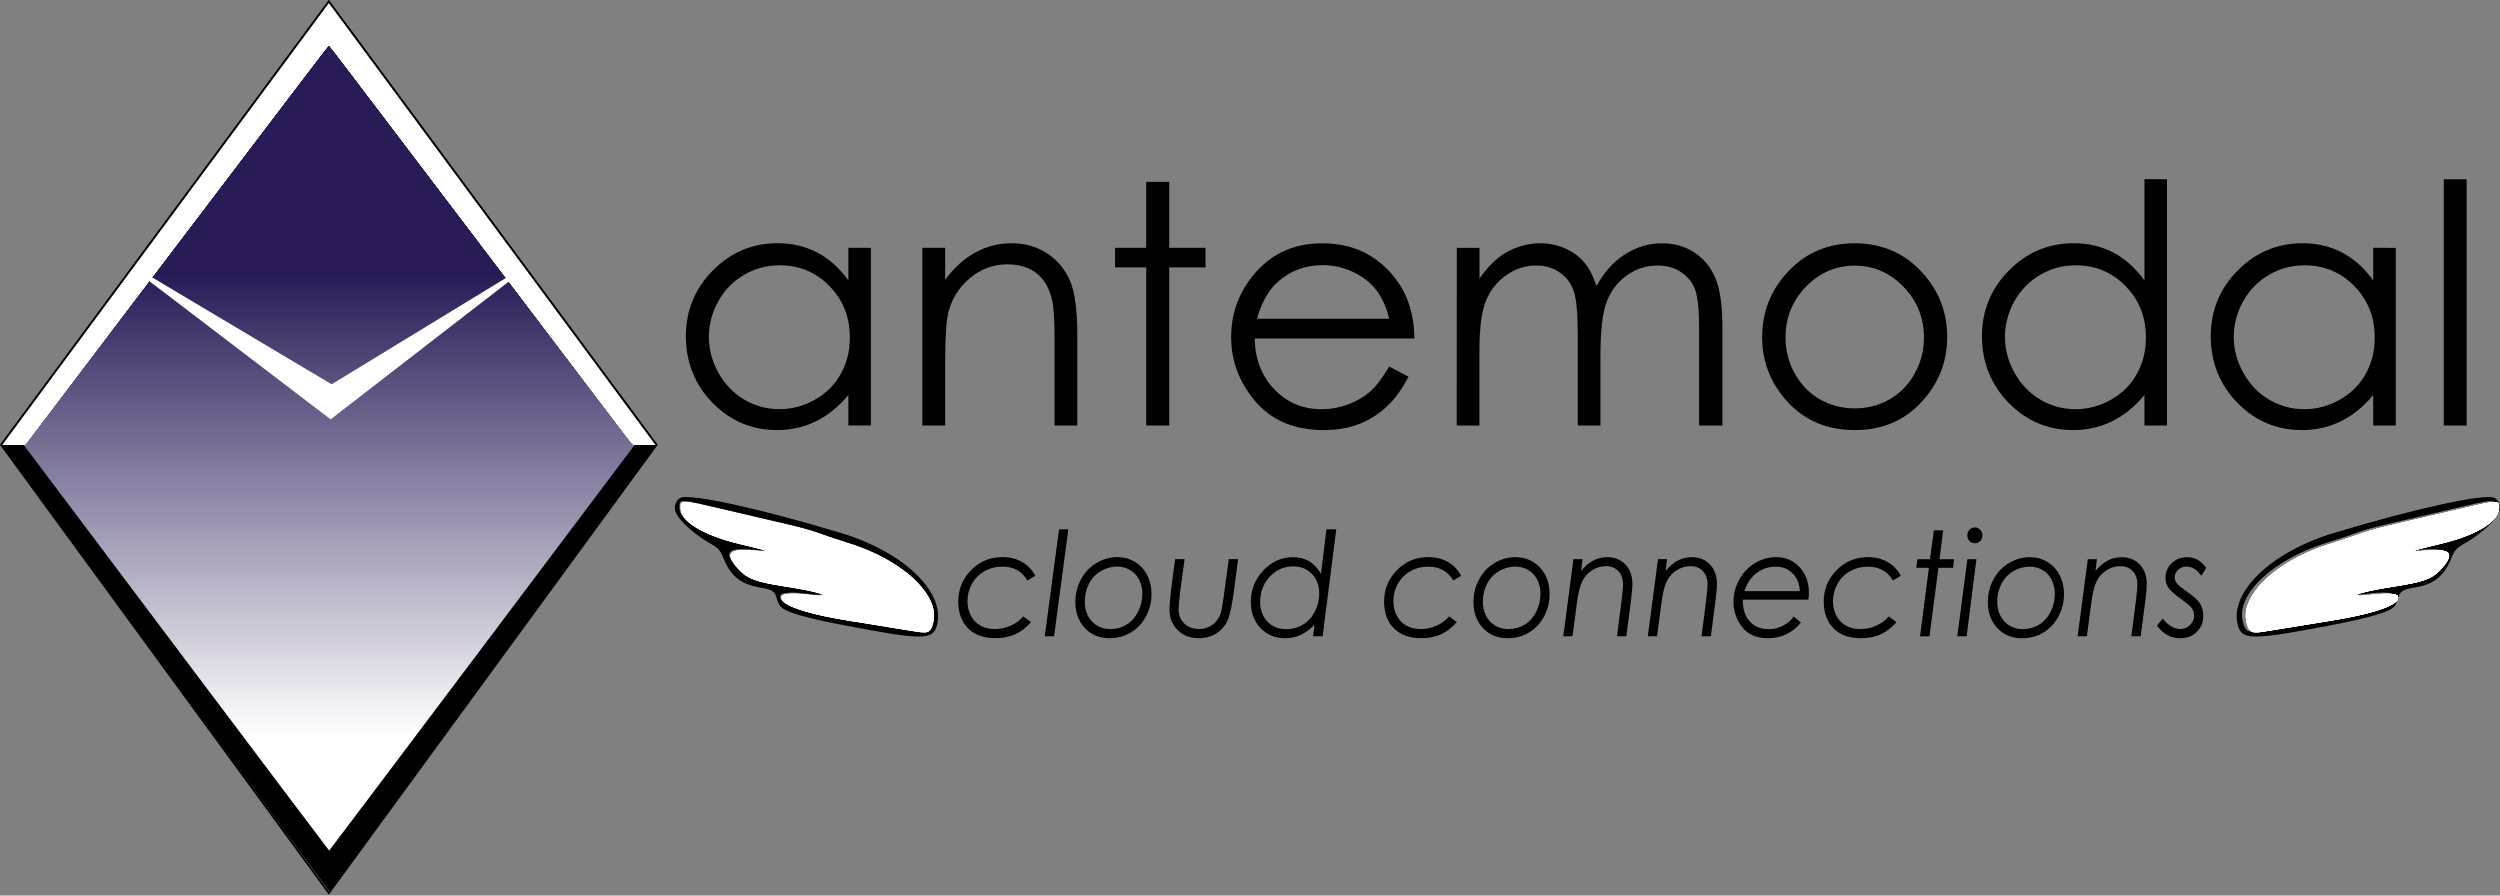 <?xml version="1.0" encoding="UTF-8" standalone="no"?>
<!-- Created with Inkscape (http://www.inkscape.org/) -->

<svg
   width="94.936mm"
   height="34.008mm"
   viewBox="0 0 94.936 34.008"
   version="1.1"
   id="svg2643"
   inkscape:version="1.3 (0e150ed6c4, 2023-07-21)"
   sodipodi:docname="brand-r1.2.1-black.svg"
   inkscape:export-filename="brand-r1.2.png"
   inkscape:export-xdpi="96"
   inkscape:export-ydpi="96"
   xmlns:inkscape="http://www.inkscape.org/namespaces/inkscape"
   xmlns:sodipodi="http://sodipodi.sourceforge.net/DTD/sodipodi-0.dtd"
   xmlns:xlink="http://www.w3.org/1999/xlink"
   xmlns="http://www.w3.org/2000/svg"
   xmlns:svg="http://www.w3.org/2000/svg">
  <rect x="0" y="0" width="94.936" height="34.008" fill="#808080" stroke="none"/>
  <sodipodi:namedview
     id="namedview2645"
     pagecolor="#ffffff"
     bordercolor="#999999"
     borderopacity="1"
     inkscape:pageshadow="0"
     inkscape:pageopacity="0"
     inkscape:pagecheckerboard="0"
     inkscape:document-units="mm"
     showgrid="true"
     fit-margin-top="0"
     fit-margin-left="0"
     fit-margin-right="0"
     fit-margin-bottom="0"
     inkscape:zoom="2.0208096"
     inkscape:cx="153.40386"
     inkscape:cy="71.258569"
     inkscape:window-width="1440"
     inkscape:window-height="830"
     inkscape:window-x="-6"
     inkscape:window-y="-6"
     inkscape:window-maximized="1"
     inkscape:current-layer="layer1"
     inkscape:showpageshadow="2"
     inkscape:deskcolor="#d1d1d1">
    <inkscape:grid
       id="grid2"
       units="mm"
       originx="0"
       originy="0"
       spacingx="1"
       spacingy="1"
       empcolor="#0099e5"
       empopacity="0.302"
       color="#0099e5"
       opacity="0.149"
       empspacing="5"
       dotted="false"
       gridanglex="30"
       gridanglez="30"
       visible="true" />
  </sodipodi:namedview>
  <defs
     id="defs2640">
    <linearGradient
       inkscape:collect="always"
       id="linearGradient11124">
      <stop
         style="stop-color:#2a1b57;stop-opacity:1"
         offset="0"
         id="stop14105" />
      <stop
         style="stop-color:#ffffff;stop-opacity:1"
         offset="1"
         id="stop14107" />
    </linearGradient>
    <linearGradient
       inkscape:collect="always"
       id="linearGradient11124-4">
      <stop
         style="stop-color:#2a1b57;stop-opacity:1"
         offset="0"
         id="stop11120" />
      <stop
         style="stop-color:#0000ff;stop-opacity:0;"
         offset="1"
         id="stop11122" />
    </linearGradient>
    <linearGradient
       inkscape:collect="always"
       xlink:href="#linearGradient11124"
       id="linearGradient11126"
       x1="44.979"
       y1="190.5"
       x2="44.979"
       y2="215.635"
       gradientUnits="userSpaceOnUse"
       gradientTransform="matrix(6.528,0,0,6.528,-173.22,-1138.586)" />
    <linearGradient
       inkscape:collect="always"
       xlink:href="#linearGradient11124-4"
       id="linearGradient13761"
       x1="28.046"
       y1="199.893"
       x2="61.383"
       y2="199.893"
       gradientUnits="userSpaceOnUse"
       gradientTransform="matrix(6.528,0,0,6.528,-173.22,-1138.586)" />
  </defs>
  <g
     inkscape:label="Layer 1"
     inkscape:groupmode="layer"
     id="layer1"
     transform="translate(-84.074,-69.732)">
    <g
       id="g2796"
       transform="matrix(0.107,0,0,0.107,84.074,69.732)">
      <path
         style="display:inline;fill:none;stroke:#000000;stroke-width:0.646;stroke-linecap:butt;stroke-linejoin:miter;stroke-miterlimit:4;stroke-dasharray:none;stroke-opacity:1"
         d="M 118.662,324.5 234.963,165.44 118.662,8.091 2.36,165.44 Z"
         id="path5244"
         inkscape:export-filename="Y:\Marketing\Logo\Paths\path5244.png"
         inkscape:export-xdpi="96"
         inkscape:export-ydpi="96"
         transform="translate(-1.959,-7.547)" />
      <path
         style="display:inline;vector-effect:non-scaling-stroke;fill:url(#linearGradient11126);fill-opacity:1;stroke:url(#linearGradient13761);stroke-width:0.005;stroke-linecap:butt;stroke-linejoin:miter;stroke-miterlimit:4;stroke-dasharray:none;stroke-opacity:1;-inkscape-stroke:hairline"
         d="M 9.862,165.44 118.674,22.084 227.487,165.44 118.674,310.525 Z"
         id="path5246"
         inkscape:export-filename="Y:\Marketing\Logo\Paths\path5244.png"
         inkscape:export-xdpi="96"
         inkscape:export-ydpi="96"
         transform="translate(-1.959,-7.547)" />
      <path
         style="display:inline;fill:#ffffff;stroke:#000000;stroke-width:0;stroke-linecap:butt;stroke-linejoin:miter;stroke-miterlimit:4;stroke-dasharray:none;stroke-opacity:1"
         d="m 54.342,105.044 -0.907,1.133 65.868,50.191 64.416,-49.812 -1.097,-1.031 -62.969,38.409 z"
         id="path2039"
         sodipodi:nodetypes="ccccccc"
         transform="translate(-1.959,-7.547)" />
      <path
         style="display:inline;vector-effect:non-scaling-stroke;fill:#000000;stroke-width:0.001;stroke-miterlimit:4;stroke-dasharray:none;-inkscape-stroke:hairline"
         d="M 60.843,245.122 C 29.034,201.761 2.875,166.095 2.712,165.86 2.413,165.466 2.45,165.462 6.399,165.462 h 3.983 l 54.147,71.979 c 29.781,39.589 54.195,71.98 54.254,71.98 0.032,0 24.473,-32.39 54.254,-71.98 l 54.147,-71.979 h 3.989 3.989 l -0.741,0.987 c -16.614,22.73 -115.501,157.417 -115.601,157.452 -0.055,0.016 -26.168,-35.425 -57.977,-78.786 z"
         id="path5588"
         inkscape:export-filename="Y:\Marketing\Logo\Paths\path5244.png"
         inkscape:export-xdpi="96"
         inkscape:export-ydpi="96"
         transform="translate(-1.959,-7.547)" />
      <path
         style="display:inline;vector-effect:non-scaling-stroke;fill:#ffffff;stroke-width:0.001;stroke-miterlimit:4;stroke-dasharray:none;-inkscape-stroke:hairline"
         d="M 3.414,164.429 C 3.772,163.901 28.252,130.805 57.803,90.828 L 111.532,18.142 h 7.13 7.129 l 54.358,73.542 54.358,73.541 -3.774,0.042 c -2.073,0.016 -3.876,0.016 -4,-0.018 -0.108,-0.014 -24.467,-32.034 -54.096,-71.077 -29.628,-39.047 -53.918,-70.993 -53.976,-70.993 -0.032,0 -14.634,19.15 -32.389,42.554 -17.755,23.404 -32.407,42.713 -32.559,42.907 -0.119,0.106 -9.876,13.006 -21.607,28.468 l -21.33,28.112 -4.011,0.042 -4.011,0.042 z"
         id="path5775"
         inkscape:export-filename="Y:\Marketing\Logo\Paths\path5244.png"
         inkscape:export-xdpi="96"
         inkscape:export-ydpi="96"
         transform="translate(-1.959,-7.547)" />
      <path
         style="display:inline;vector-effect:non-scaling-stroke;fill:#ffffff;stroke-width:0.001;stroke-miterlimit:4;stroke-dasharray:none;-inkscape-stroke:hairline"
         d="M 3.414,164.429 C 3.772,163.901 28.252,130.805 57.803,90.828 L 111.532,18.142 h 7.134 7.134 l 54.358,73.542 54.358,73.541 -3.881,0.042 c -3.485,0.042 -3.919,0.016 -4.242,-0.169 -0.306,-0.169 -79.872,-105.117 -100.796,-132.757 -3.756,-4.961 -6.877,-9.021 -6.936,-9.021 -0.032,-4.19e-4 -14.62,19.132 -32.358,42.516 -17.738,23.386 -32.389,42.694 -32.557,42.908 -0.203,0.106 -9.903,13.04 -21.635,28.502 l -21.329,28.115 -4.014,0.042 -4.015,0.042 z"
         id="path5814"
         inkscape:export-filename="Y:\Marketing\Logo\Paths\path5244.png"
         inkscape:export-xdpi="96"
         inkscape:export-ydpi="96"
         transform="translate(-1.959,-7.547)" />
      <path
         style="display:inline;vector-effect:non-scaling-stroke;fill:#ffffff;stroke-width:0.001;stroke-miterlimit:4;stroke-dasharray:none;-inkscape-stroke:hairline"
         d="m 2.938,165.07 c 0.104,-0.085 7.28,-9.844 15.921,-21.541 C 32.883,124.541 105.049,26.893 114.688,13.865 c 2.09,-2.829 3.876,-5.133 3.974,-5.133 0.08,0 1.884,2.275 3.975,5.133 11.79,15.932 110.594,149.606 111.21,150.461 l 0.733,0.989 -4.015,-0.042 -4.015,-0.042 -10.069,-13.255 C 210.942,144.683 199.62,129.772 191.321,118.836 183.021,107.902 169.914,90.634 162.194,80.461 134.943,44.557 131.106,39.502 125.05,31.534 c -3.364,-4.427 -6.24,-8.048 -6.391,-8.048 -0.268,0 -8.791,11.2 -52.797,69.182 -6.639,8.749 -12.151,16.002 -12.248,16.119 -0.081,0.064 -9.773,12.866 -21.501,28.328 l -21.324,28.114 -4.031,0.042 c -3.238,0.018 -3.991,0.008 -3.822,-0.106 z"
         id="path5853"
         inkscape:export-filename="Y:\Marketing\Logo\Paths\path5244.png"
         inkscape:export-xdpi="96"
         inkscape:export-ydpi="96"
         transform="translate(-1.959,-7.547)" />
      <path
         style="display:inline;vector-effect:non-scaling-stroke;fill:#ffffff;stroke-width:0.001;stroke-miterlimit:4;stroke-dasharray:none;-inkscape-stroke:hairline"
         d="m 2.937,165.07 c 0.104,-0.085 4.007,-5.416 8.649,-11.708 9.645,-13.069 96.542,-130.644 102.782,-139.071 2.262,-3.082 4.201,-5.559 4.302,-5.559 0.083,0 26.211,35.211 58.021,78.251 l 57.836,78.242 -3.887,0.042 c -3.489,0.042 -3.924,0.016 -4.249,-0.169 -0.221,-0.106 -8.902,-11.637 -19.34,-25.392 -10.437,-13.757 -20.037,-26.41 -21.333,-28.115 -1.298,-1.686 -8.818,-11.612 -16.715,-22.019 -50.201,-66.144 -50.137,-66.061 -50.313,-66.061 -0.205,0 -0.271,0.064 -6.365,8.124 -5.245,6.882 -9.503,12.488 -29.15,38.376 -16.649,21.936 -29.356,38.668 -29.55,38.908 -0.078,0.064 -2.795,3.682 -6,7.91 -5.363,7.083 -13.028,17.185 -25.711,33.887 -2.725,3.577 -6.339,8.348 -8.034,10.582 l -3.082,4.062 -4.035,0.042 c -3.239,0.016 -3.994,0.004 -3.826,-0.106 z"
         id="path5892"
         inkscape:export-filename="Y:\Marketing\Logo\Paths\path5244.png"
         inkscape:export-xdpi="96"
         inkscape:export-ydpi="96"
         transform="translate(-1.959,-7.547)" />
      <path
         style="display:inline;vector-effect:non-scaling-stroke;fill:#ffffff;stroke-width:0.001;stroke-miterlimit:4;stroke-dasharray:none;-inkscape-stroke:hairline"
         d="M 3.48,164.319 C 4.25,163.266 107.299,23.828 114.366,14.291 c 2.264,-3.082 4.202,-5.559 4.302,-5.559 0.083,0 1.998,2.484 4.214,5.452 10.187,13.775 48.793,65.988 51.686,69.911 1.779,2.437 15.936,21.562 31.46,42.564 15.524,21 28.294,38.292 28.378,38.429 0.101,0.106 -0.86,0.127 -3.797,0.127 h -3.95 l -1.368,-1.79 c -0.755,-0.962 -4.579,-5.997 -8.501,-11.17 -3.922,-5.174 -7.72,-10.177 -8.44,-11.117 -1.165,-1.538 -18.271,-24.059 -24.695,-32.536 -1.355,-1.805 -5.004,-6.595 -8.114,-10.689 C 172.433,93.82 164.887,83.879 158.773,75.826 117.188,21.037 118.948,23.341 118.666,23.341 c -0.268,0 -3.538,4.301 -34.1,44.574 -5.042,6.645 -10.191,13.426 -11.444,15.072 -1.25,1.62 -6.102,8.034 -10.777,14.195 -4.675,6.16 -8.589,11.308 -8.697,11.438 -0.1,0.064 -9.681,12.743 -21.271,28.028 -11.59,15.286 -21.224,27.962 -21.408,28.167 -0.3,0.191 -0.793,0.375 -4.277,0.375 H 2.751 Z"
         id="path5931"
         inkscape:export-filename="Y:\Marketing\Logo\Paths\path5244.png"
         inkscape:export-xdpi="96"
         inkscape:export-ydpi="96"
         transform="translate(-1.959,-7.547)" />
      <path
         style="display:inline;vector-effect:non-scaling-stroke;fill:#ffffff;stroke-width:0.001;stroke-miterlimit:4;stroke-dasharray:none;-inkscape-stroke:hairline"
         d="m 2.925,165.07 c 0.078,-0.085 2.48,-3.41 5.312,-7.219 C 11.065,154.032 35.674,120.741 62.921,83.879 123.462,1.972 118.447,8.732 118.665,8.732 c 0.121,0 8.217,10.804 21.542,28.861 1.906,2.572 23.918,32.366 48.909,66.167 l 45.439,61.464 -3.9,0.042 c -3.502,0.042 -3.938,0.016 -4.262,-0.169 -0.358,-0.379 -4.675,-6.046 -26.17,-34.373 -6.335,-8.349 -12.722,-16.766 -14.195,-18.706 -1.47,-1.927 -6.474,-8.531 -11.114,-14.644 -4.64,-6.115 -9.462,-12.464 -10.715,-14.111 -1.253,-1.62 -7.316,-9.63 -13.472,-17.745 -21.038,-27.723 -30.22,-39.796 -31.68,-41.654 -0.332,-0.411 -0.383,-0.415 -0.639,-0.064 -2.411,3.092 -17.898,23.414 -36.999,48.601 -9.736,12.839 -27.556,36.293 -27.756,36.532 -0.1,0.064 -5.813,7.648 -12.672,16.701 -6.86,9.053 -16.455,21.707 -21.323,28.114 l -8.85,11.652 -4.023,0.042 c -3.212,0.016 -3.99,0.004 -3.856,-0.106 z"
         id="path5970"
         inkscape:export-filename="Y:\Marketing\Logo\Paths\path5244.png"
         inkscape:export-xdpi="96"
         inkscape:export-ydpi="96"
         transform="translate(-1.959,-7.547)" />
      <path
         style="display:inline;vector-effect:non-scaling-stroke;fill:#ffffff;stroke-width:0.001;stroke-miterlimit:4;stroke-dasharray:none;-inkscape-stroke:hairline"
         d="M 2.928,165.064 C 3.034,164.958 88.006,49.894 108.489,22.208 c 7.295,-9.865 10.024,-13.476 10.183,-13.476 0.08,0 1.678,1.995 3.505,4.495 4.874,6.574 12.313,16.62 16.378,22.126 1.958,2.613 6.625,8.961 10.377,14.038 3.752,5.075 16.873,22.824 29.157,39.439 12.284,16.623 23.795,32.191 25.579,34.603 1.782,2.438 9.465,12.799 17.068,23.086 l 13.824,18.707 -3.905,0.042 c -3.821,0.042 -3.915,0.016 -4.367,-0.407 -0.271,-0.148 -2.756,-3.514 -5.556,-7.22 -2.799,-3.709 -11.742,-15.49 -19.867,-26.19 -8.125,-10.7 -15.353,-20.224 -16.062,-21.165 -0.707,-0.947 -2.975,-3.922 -5.031,-6.624 -3.229,-4.244 -22.324,-29.396 -45.691,-60.188 -9.627,-12.678 -13.451,-17.69 -14.473,-18.957 l -0.892,-1.11 -0.537,0.602 c -0.537,0.602 -5.982,7.696 -19.317,25.264 -3.882,5.119 -13.011,17.143 -20.285,26.724 -7.275,9.586 -14.432,19.013 -15.904,20.953 -5.002,6.59 -8.791,11.565 -9.004,11.822 -0.287,0.191 -33.691,44.413 -38.879,51.291 l -3.985,5.277 -4.021,0.014 c -3.166,0.012 -3.986,-0.018 -3.856,-0.148 z"
         id="path6009"
         inkscape:export-filename="Y:\Marketing\Logo\Paths\path5244.png"
         inkscape:export-xdpi="96"
         inkscape:export-ydpi="96"
         transform="translate(-1.959,-7.547)" />
      <path
         style="display:inline;vector-effect:non-scaling-stroke;fill:#ffffff;stroke-width:0.001;stroke-miterlimit:4;stroke-dasharray:none;-inkscape-stroke:hairline"
         d="m 2.924,165.064 c 0.074,-0.085 2.725,-3.73 5.854,-7.963 3.134,-4.233 9.674,-13.085 14.537,-19.666 26.82,-36.31 89.108,-120.558 91.909,-124.321 1.799,-2.44 3.352,-4.382 3.455,-4.382 0.085,0 3.573,4.57 7.708,10.155 16.778,22.661 107.867,145.931 108.017,146.183 0.11,0.127 -0.649,0.148 -3.856,0.106 l -4.018,-0.042 -2.041,-2.648 c -3.364,-4.401 -38.344,-50.498 -40.093,-52.832 -0.259,-0.169 -3.155,-4.157 -6.502,-8.556 -3.344,-4.392 -11.085,-14.578 -17.198,-22.63 -40.89,-53.871 -41.71,-54.945 -42.024,-54.945 -0.27,0 -1.65,1.811 -11.26,14.434 C 99.774,47.998 94.868,54.454 78.1,76.547 57.092,104.223 53.971,108.329 53.727,108.616 c -0.116,0.085 -5.185,6.811 -11.194,14.748 -6.01,7.936 -15.606,20.609 -21.325,28.156 l -10.398,13.731 -4.021,0.006 c -3.164,0.004 -3.987,-0.042 -3.861,-0.148 z"
         id="path6048"
         inkscape:export-filename="Y:\Marketing\Logo\Paths\path5244.png"
         inkscape:export-xdpi="96"
         inkscape:export-ydpi="96"
         transform="translate(-1.959,-7.547)" />
      <path
         style="display:inline;vector-effect:non-scaling-stroke;fill:#ffffff;stroke-width:0.001;stroke-miterlimit:4;stroke-dasharray:none;-inkscape-stroke:hairline"
         d="M 2.925,165.064 C 3.041,164.937 15.116,148.492 24.486,135.83 26.616,132.956 36.432,119.675 46.295,106.326 75.219,67.195 108.072,22.751 111.404,18.247 c 6.203,-8.38 7.07,-9.515 7.262,-9.515 0.099,0 1.805,2.189 3.768,4.814 4.147,5.586 41.99,56.763 60.545,81.882 6.992,9.464 13.216,17.88 13.83,18.704 0.612,0.843 9.362,12.657 19.441,26.294 l 18.324,24.8 -3.806,0.042 c -2.095,0.016 -3.919,0.016 -4.056,-0.018 -0.264,-0.042 -3.02,-3.704 -13.687,-17.76 -2.585,-3.423 -9.563,-12.6 -15.504,-20.416 -5.941,-7.823 -11.419,-15.045 -12.173,-16.057 -1.205,-1.599 -7.223,-9.533 -23.827,-31.372 -2.474,-3.239 -11.945,-15.723 -21.049,-27.719 -20.508,-27.018 -21.437,-28.221 -21.809,-28.221 -0.358,0 -2.402,2.629 -37.295,48.638 -15.036,19.812 -27.467,36.166 -27.624,36.346 -0.296,0.169 -34.549,45.502 -40.003,52.748 l -2.932,3.903 -4.021,7.4e-4 c -3.163,4.2e-4 -3.987,-0.042 -3.859,-0.148 z"
         id="path6087"
         inkscape:export-filename="Y:\Marketing\Logo\Paths\path5244.png"
         inkscape:export-xdpi="96"
         inkscape:export-ydpi="96"
         transform="translate(-1.959,-7.547)" />
      <path
         style="display:inline;fill:#ffffff;stroke-width:0;stroke-miterlimit:4;stroke-dasharray:none"
         d="M 2.924,165.064 C 3.187,164.698 104.827,27.081 114.885,13.546 c 1.967,-2.617 3.666,-4.814 3.778,-4.814 0.274,0 -1.024,-1.703 83.763,112.988 l 32.155,43.505 -3.915,0.042 c -3.83,0.042 -3.926,0.016 -4.383,-0.407 -0.405,-0.398 -18.143,-23.745 -36.385,-47.838 -3.073,-4.057 -5.664,-7.477 -5.762,-7.59 -0.08,-0.064 -13.543,-17.824 -29.877,-39.336 -32.934,-43.387 -35.182,-46.324 -35.517,-46.438 -0.331,-0.064 -0.669,0.191 -35.994,46.864 -8.39,11.052 -16.134,21.248 -17.209,22.664 -1.077,1.385 -4.102,5.401 -6.727,8.868 -2.627,3.475 -4.88,6.408 -5.011,6.53 -0.112,0.064 -0.331,0.383 -0.452,0.606 -0.104,0.106 -9.738,12.92 -21.379,28.264 l -21.165,27.898 -4.021,0.004 c -3.163,0.004 -3.987,-0.042 -3.861,-0.148 z"
         id="path6126"
         inkscape:export-filename="Y:\Marketing\Logo\Paths\path5244.png"
         inkscape:export-xdpi="96"
         inkscape:export-ydpi="96"
         transform="translate(-1.959,-7.547)" />
      <path
         style="display:inline;fill:#ffffff;stroke-width:165.993;stroke-miterlimit:4;stroke-dasharray:none"
         d="m 2.921,165.064 c 0.214,-0.169 2.476,-3.431 16.89,-22.927 5.995,-8.112 16.659,-22.543 23.697,-32.068 7.038,-9.525 13.934,-18.858 15.325,-20.735 1.394,-1.894 13.81,-18.692 27.597,-37.357 l 25.068,-33.929 7.162,-0.002 7.162,-6.4e-4 5.772,7.825 c 3.175,4.31 6.635,8.992 7.689,10.417 20.148,27.209 95.25,128.886 95.25,128.954 0,0.042 -1.765,0.042 -3.918,0.042 -3.79,0 -3.932,-0.016 -4.357,-0.494 -0.413,-0.43 -6.434,-8.372 -40.255,-52.939 -63.786,-84.053 -67.042,-88.321 -67.331,-88.321 -0.289,0 -2.7,3.164 -43.709,57.189 C 69.789,87.538 63.865,95.332 61.803,98.04 59.74,100.777 47.422,116.981 34.429,134.115 l -23.624,31.152 -4.021,0.002 c -3.162,10e-4 -3.987,-0.042 -3.863,-0.148 z"
         id="path6165"
         inkscape:export-filename="Y:\Marketing\Logo\Paths\path5244.png"
         inkscape:export-xdpi="96"
         inkscape:export-ydpi="96"
         transform="translate(-1.959,-7.547)" />
      <path
         style="display:inline;fill:none;stroke:#000000;stroke-width:0.646;stroke-linecap:butt;stroke-linejoin:miter;stroke-miterlimit:4;stroke-dasharray:none;stroke-opacity:1"
         d="M 2.36,165.44 118.662,8.091 234.963,165.44"
         id="path16806"
         transform="translate(-1.959,-7.547)" />
    </g>
    <path
       d="m 117.146,79.143 v 6.747 h -0.856 v -1.16 q -0.546,0.664 -1.228,0.998 -0.676,0.335 -1.482,0.335 -1.432,0 -2.449,-1.036 -1.011,-1.042 -1.011,-2.53 0,-1.457 1.023,-2.493 1.023,-1.036 2.462,-1.036 0.831,0 1.501,0.353 0.676,0.353 1.184,1.06 v -1.24 z m -3.473,0.664 q -0.726,0 -1.339,0.36 -0.614,0.353 -0.98,0.998 -0.36,0.645 -0.36,1.364 0,0.713 0.366,1.364 0.366,0.651 0.98,1.017 0.62,0.36 1.327,0.36 0.713,0 1.352,-0.36 0.639,-0.36 0.98,-0.974 0.347,-0.614 0.347,-1.383 0,-1.172 -0.775,-1.96 -0.769,-0.788 -1.898,-0.788 z m 5.426,-0.664 h 0.868 v 1.209 q 0.521,-0.695 1.153,-1.036 0.633,-0.347 1.377,-0.347 0.757,0 1.339,0.384 0.589,0.384 0.868,1.036 0.279,0.651 0.279,2.028 v 3.473 h -0.862 v -3.218 q 0,-1.166 -0.099,-1.556 -0.155,-0.67 -0.583,-1.005 -0.428,-0.341 -1.116,-0.341 -0.788,0 -1.414,0.521 -0.62,0.521 -0.819,1.29 -0.124,0.502 -0.124,1.836 v 2.474 h -0.868 z m 8.502,-2.505 h 0.874 v 2.505 h 1.377 v 0.744 h -1.377 v 6.003 h -0.874 v -6.003 h -1.184 v -0.744 h 1.184 z m 9.227,7.014 0.732,0.384 q -0.36,0.707 -0.831,1.141 -0.471,0.434 -1.06,0.664 -0.589,0.223 -1.333,0.223 -1.65,0 -2.58,-1.079 -0.93,-1.085 -0.93,-2.449 0,-1.284 0.788,-2.288 0.998,-1.277 2.673,-1.277 1.724,0 2.753,1.308 0.732,0.924 0.744,2.307 h -6.065 q 0.025,1.178 0.75,1.935 0.726,0.75 1.792,0.75 0.515,0 0.998,-0.18 0.49,-0.18 0.831,-0.477 0.341,-0.298 0.738,-0.961 z m 0,-1.817 q -0.174,-0.695 -0.508,-1.11 -0.329,-0.415 -0.874,-0.67 -0.546,-0.254 -1.147,-0.254 -0.992,0 -1.705,0.639 -0.521,0.465 -0.788,1.395 z m 2.567,-2.691 h 0.862 v 1.166 q 0.453,-0.645 0.93,-0.943 0.657,-0.397 1.383,-0.397 0.49,0 0.93,0.192 0.44,0.192 0.719,0.515 0.279,0.316 0.484,0.912 0.434,-0.794 1.085,-1.203 0.651,-0.415 1.401,-0.415 0.701,0 1.234,0.353 0.539,0.353 0.8,0.986 0.26,0.633 0.26,1.898 v 3.683 h -0.887 v -3.683 q 0,-1.085 -0.155,-1.488 -0.155,-0.409 -0.533,-0.657 -0.372,-0.248 -0.893,-0.248 -0.633,0 -1.16,0.372 -0.521,0.372 -0.763,0.992 -0.242,0.62 -0.242,2.071 v 2.642 h -0.862 v -3.454 q 0,-1.222 -0.155,-1.656 -0.149,-0.44 -0.527,-0.701 -0.378,-0.267 -0.899,-0.267 -0.602,0 -1.129,0.366 -0.521,0.36 -0.775,0.974 -0.248,0.614 -0.248,1.879 v 2.859 h -0.862 z m 15.112,-0.174 q 1.556,0 2.58,1.129 0.93,1.029 0.93,2.437 0,1.414 -0.986,2.474 -0.98,1.054 -2.524,1.054 -1.55,0 -2.536,-1.054 -0.98,-1.06 -0.98,-2.474 0,-1.401 0.93,-2.431 1.023,-1.135 2.586,-1.135 z m 0,0.85 q -1.079,0 -1.854,0.8 -0.775,0.8 -0.775,1.935 0,0.732 0.353,1.364 0.353,0.633 0.955,0.98 0.602,0.341 1.321,0.341 0.719,0 1.321,-0.341 0.602,-0.347 0.955,-0.98 0.353,-0.633 0.353,-1.364 0,-1.135 -0.781,-1.935 -0.775,-0.8 -1.848,-0.8 z m 11.857,-3.28 v 9.351 h -0.856 v -1.16 q -0.546,0.664 -1.228,0.998 -0.676,0.335 -1.482,0.335 -1.432,0 -2.449,-1.036 -1.011,-1.042 -1.011,-2.53 0,-1.457 1.023,-2.493 1.023,-1.036 2.462,-1.036 0.831,0 1.501,0.353 0.676,0.353 1.184,1.06 v -3.845 z m -3.473,3.268 q -0.726,0 -1.339,0.36 -0.614,0.353 -0.98,0.998 -0.36,0.645 -0.36,1.364 0,0.713 0.366,1.364 0.366,0.651 0.98,1.017 0.62,0.36 1.327,0.36 0.713,0 1.352,-0.36 0.639,-0.36 0.98,-0.974 0.347,-0.614 0.347,-1.383 0,-1.172 -0.775,-1.96 -0.769,-0.788 -1.898,-0.788 z m 12.161,-0.664 v 6.747 h -0.856 v -1.16 q -0.546,0.664 -1.228,0.998 -0.676,0.335 -1.482,0.335 -1.432,0 -2.449,-1.036 -1.011,-1.042 -1.011,-2.53 0,-1.457 1.023,-2.493 1.023,-1.036 2.462,-1.036 0.831,0 1.501,0.353 0.676,0.353 1.184,1.06 v -1.24 z m -3.473,0.664 q -0.726,0 -1.339,0.36 -0.614,0.353 -0.98,0.998 -0.36,0.645 -0.36,1.364 0,0.713 0.366,1.364 0.366,0.651 0.98,1.017 0.62,0.36 1.327,0.36 0.713,0 1.352,-0.36 0.639,-0.36 0.98,-0.974 0.347,-0.614 0.347,-1.383 0,-1.172 -0.775,-1.96 -0.769,-0.788 -1.898,-0.788 z m 5.296,-3.268 h 0.868 v 9.351 h -0.868 z"
       id="text8586"
       style="font-size:12.7px;line-height:1.25;font-family:'Century Gothic';-inkscape-font-specification:'Century Gothic, Normal';stroke-width:0.265;fill:#000000;fill-opacity:1"
       aria-label="antemodal" />
    <path
       d="m 126.291,89.537 -0.303,0.176 q -0.318,-0.516 -0.973,-0.516 -0.379,0 -0.692,0.168 -0.313,0.168 -0.489,0.468 -0.176,0.3 -0.176,0.642 0,0.303 0.132,0.542 0.132,0.239 0.368,0.368 0.239,0.129 0.563,0.129 0.332,0 0.631,-0.132 0.303,-0.132 0.471,-0.339 l 0.303,0.213 q -0.284,0.31 -0.618,0.455 -0.332,0.142 -0.771,0.142 -0.679,0 -1.06,-0.368 -0.379,-0.371 -0.379,-0.987 0,-0.684 0.497,-1.168 0.5,-0.487 1.223,-0.487 0.434,0 0.766,0.184 0.332,0.182 0.508,0.508 z m 0.926,-1.723 h 0.36 l -0.553,3.968 h -0.363 z m 2.276,1.031 q 0.366,0 0.671,0.176 0.305,0.174 0.476,0.487 0.171,0.31 0.171,0.705 0,0.45 -0.218,0.837 -0.218,0.384 -0.587,0.595 -0.368,0.21 -0.834,0.21 -0.576,0 -0.95,-0.376 -0.371,-0.379 -0.371,-0.963 0,-0.458 0.218,-0.845 0.218,-0.387 0.597,-0.605 0.381,-0.221 0.826,-0.221 z m -0.008,0.35 q -0.342,0 -0.645,0.171 -0.3,0.171 -0.463,0.471 -0.16,0.297 -0.16,0.658 0,0.453 0.279,0.737 0.279,0.282 0.721,0.282 0.345,0 0.624,-0.163 0.282,-0.166 0.447,-0.476 0.166,-0.31 0.166,-0.666 0,-0.297 -0.124,-0.526 -0.124,-0.232 -0.35,-0.358 -0.226,-0.129 -0.495,-0.129 z m 2.242,-0.276 h 0.368 l -0.166,1.197 q -0.068,0.508 -0.068,0.652 0,0.329 0.218,0.537 0.221,0.208 0.581,0.208 0.3,0 0.521,-0.158 0.221,-0.158 0.316,-0.413 0.047,-0.129 0.113,-0.592 l 0.205,-1.431 h 0.36 l -0.147,1.084 q -0.105,0.776 -0.224,1.105 -0.118,0.326 -0.424,0.537 -0.303,0.21 -0.739,0.21 -0.497,0 -0.816,-0.303 -0.316,-0.305 -0.316,-0.76 0,-0.182 0.029,-0.424 l 0.026,-0.253 0.013,-0.108 z m 5.736,2.863 h -0.371 l 0.055,-0.431 q -0.497,0.505 -1.139,0.505 -0.584,0 -0.96,-0.376 -0.376,-0.376 -0.376,-0.968 0,-0.684 0.487,-1.173 0.489,-0.492 1.15,-0.492 0.358,0 0.626,0.15 0.271,0.15 0.463,0.468 L 137.609,87.814 h 0.382 z m -1.415,-0.263 q 0.355,0 0.647,-0.166 0.292,-0.168 0.463,-0.481 0.171,-0.313 0.171,-0.681 0,-0.445 -0.282,-0.724 -0.282,-0.279 -0.731,-0.279 -0.529,0 -0.905,0.381 -0.376,0.381 -0.376,0.937 0,0.455 0.282,0.734 0.282,0.279 0.731,0.279 z m 6.796,-1.981 -0.303,0.176 q -0.318,-0.516 -0.973,-0.516 -0.379,0 -0.692,0.168 -0.313,0.168 -0.489,0.468 -0.176,0.3 -0.176,0.642 0,0.303 0.132,0.542 0.132,0.239 0.368,0.368 0.239,0.129 0.563,0.129 0.332,0 0.631,-0.132 0.303,-0.132 0.471,-0.339 l 0.303,0.213 q -0.284,0.31 -0.618,0.455 -0.332,0.142 -0.771,0.142 -0.679,0 -1.06,-0.368 -0.379,-0.371 -0.379,-0.987 0,-0.684 0.497,-1.168 0.5,-0.487 1.223,-0.487 0.434,0 0.766,0.184 0.332,0.182 0.508,0.508 z m 2.123,-0.692 q 0.366,0 0.671,0.176 0.305,0.174 0.476,0.487 0.171,0.31 0.171,0.705 0,0.45 -0.218,0.837 -0.218,0.384 -0.587,0.595 -0.368,0.21 -0.834,0.21 -0.576,0 -0.95,-0.376 -0.371,-0.379 -0.371,-0.963 0,-0.458 0.218,-0.845 0.218,-0.387 0.597,-0.605 0.382,-0.221 0.826,-0.221 z m -0.008,0.35 q -0.342,0 -0.645,0.171 -0.3,0.171 -0.463,0.471 -0.16,0.297 -0.16,0.658 0,0.453 0.279,0.737 0.279,0.282 0.721,0.282 0.345,0 0.624,-0.163 0.282,-0.166 0.447,-0.476 0.166,-0.31 0.166,-0.666 0,-0.297 -0.124,-0.526 -0.124,-0.232 -0.35,-0.358 -0.226,-0.129 -0.495,-0.129 z m 2.252,-0.276 h 0.353 l -0.055,0.439 q 0.434,-0.513 1.01,-0.513 0.442,0 0.713,0.274 0.271,0.271 0.271,0.731 0,0.184 -0.058,0.618 l -0.179,1.313 h -0.363 l 0.176,-1.313 q 0.058,-0.421 0.058,-0.621 0,-0.3 -0.182,-0.484 -0.182,-0.184 -0.476,-0.184 -0.289,0 -0.539,0.15 -0.247,0.147 -0.384,0.405 -0.137,0.255 -0.21,0.81 l -0.171,1.237 h -0.36 z m 3.286,0 h 0.353 l -0.055,0.439 q 0.434,-0.513 1.01,-0.513 0.442,0 0.713,0.274 0.271,0.271 0.271,0.731 0,0.184 -0.058,0.618 l -0.179,1.313 h -0.363 l 0.176,-1.313 q 0.058,-0.421 0.058,-0.621 0,-0.3 -0.182,-0.484 -0.182,-0.184 -0.476,-0.184 -0.289,0 -0.539,0.15 -0.247,0.147 -0.384,0.405 -0.137,0.255 -0.21,0.81 l -0.171,1.237 h -0.36 z m 5.849,1.505 h -2.552 q -0.008,0.51 0.266,0.802 0.274,0.292 0.729,0.292 0.303,0 0.56,-0.124 0.258,-0.124 0.426,-0.347 l 0.274,0.224 q -0.208,0.266 -0.545,0.426 -0.334,0.158 -0.724,0.158 -0.674,0 -1.013,-0.416 -0.337,-0.418 -0.337,-0.939 0,-0.426 0.226,-0.821 0.229,-0.395 0.61,-0.613 0.382,-0.221 0.826,-0.221 0.55,0 0.91,0.374 0.36,0.371 0.36,0.947 0,0.105 -0.018,0.258 z m -0.337,-0.318 q -0.016,-0.405 -0.276,-0.655 -0.26,-0.253 -0.655,-0.253 -0.429,0 -0.758,0.242 -0.326,0.242 -0.463,0.666 z m 3.923,-0.568 -0.303,0.176 q -0.318,-0.516 -0.973,-0.516 -0.379,0 -0.692,0.168 -0.313,0.168 -0.489,0.468 -0.176,0.3 -0.176,0.642 0,0.303 0.132,0.542 0.132,0.239 0.368,0.368 0.239,0.129 0.563,0.129 0.332,0 0.631,-0.132 0.303,-0.132 0.471,-0.339 l 0.303,0.213 q -0.284,0.31 -0.618,0.455 -0.332,0.142 -0.771,0.142 -0.679,0 -1.06,-0.368 -0.379,-0.371 -0.379,-0.987 0,-0.684 0.497,-1.168 0.5,-0.487 1.223,-0.487 0.434,0 0.766,0.184 0.332,0.182 0.508,0.508 z m 1.289,-1.689 h 0.36 l -0.142,1.071 h 0.568 l -0.042,0.321 h -0.568 l -0.347,2.542 h -0.368 l 0.345,-2.542 h -0.492 l 0.045,-0.321 h 0.489 z m 1.592,-0.108 q 0.121,0 0.208,0.087 0.087,0.087 0.087,0.208 0,0.124 -0.087,0.21 -0.087,0.084 -0.208,0.084 -0.124,0 -0.21,-0.084 -0.084,-0.087 -0.084,-0.21 0,-0.121 0.084,-0.208 0.087,-0.087 0.21,-0.087 z m -0.289,1.179 h 0.35 l -0.381,2.863 h -0.363 z m 2.436,-0.074 q 0.366,0 0.671,0.176 0.305,0.174 0.476,0.487 0.171,0.31 0.171,0.705 0,0.45 -0.218,0.837 -0.218,0.384 -0.587,0.595 -0.368,0.21 -0.834,0.21 -0.576,0 -0.95,-0.376 -0.371,-0.379 -0.371,-0.963 0,-0.458 0.218,-0.845 0.218,-0.387 0.597,-0.605 0.382,-0.221 0.826,-0.221 z m -0.008,0.35 q -0.342,0 -0.645,0.171 -0.3,0.171 -0.463,0.471 -0.16,0.297 -0.16,0.658 0,0.453 0.279,0.737 0.279,0.282 0.721,0.282 0.345,0 0.624,-0.163 0.282,-0.166 0.447,-0.476 0.166,-0.31 0.166,-0.666 0,-0.297 -0.124,-0.526 -0.124,-0.232 -0.35,-0.358 -0.226,-0.129 -0.495,-0.129 z m 2.252,-0.276 h 0.353 l -0.055,0.439 q 0.434,-0.513 1.01,-0.513 0.442,0 0.713,0.274 0.271,0.271 0.271,0.731 0,0.184 -0.058,0.618 l -0.179,1.313 h -0.363 l 0.176,-1.313 q 0.058,-0.421 0.058,-0.621 0,-0.3 -0.182,-0.484 -0.182,-0.184 -0.476,-0.184 -0.289,0 -0.539,0.15 -0.247,0.147 -0.384,0.405 -0.137,0.255 -0.21,0.81 l -0.171,1.237 h -0.36 z m 4.607,0.321 -0.2,0.297 q -0.242,-0.345 -0.574,-0.345 -0.189,0 -0.324,0.124 -0.134,0.124 -0.134,0.274 0,0.116 0.082,0.221 0.079,0.105 0.36,0.287 0.41,0.266 0.542,0.463 0.129,0.2 0.129,0.46 0,0.36 -0.253,0.597 -0.25,0.237 -0.652,0.237 -0.531,0 -0.895,-0.471 l 0.224,-0.26 q 0.318,0.387 0.692,0.387 0.213,0 0.371,-0.15 0.158,-0.15 0.158,-0.347 0,-0.16 -0.118,-0.308 -0.076,-0.095 -0.41,-0.321 -0.36,-0.247 -0.474,-0.41 -0.113,-0.16 -0.113,-0.363 0,-0.318 0.239,-0.542 0.239,-0.224 0.605,-0.224 0.216,0 0.389,0.087 0.176,0.087 0.355,0.308 z"
       id="text15492"
       style="font-style:italic;font-size:5.388px;line-height:1.25;font-family:'Century Gothic';-inkscape-font-specification:'Century Gothic, Italic';white-space:pre;inline-size:51.192;stroke-width:0.202;fill:#000000;fill-opacity:1"
       transform="scale(0.977,1.023)"
       aria-label="cloud connections" />
    <path
       style="fill:#000000;stroke-width:0.179"
       d="m 169.049,93.456 c -0.313,-1.247 1.281,-2.77 3.647,-3.484 3.043,-0.918 5.672,-1.496 6.09,-1.339 0.123,0.046 0.224,0.223 0.224,0.393 0,0.417 -0.891,1.087 -1.292,1.314 -0.169,0.096 -0.406,0.202 -0.516,0.492 -0.29,0.762 -0.669,1.083 -1.433,1.212 -0.386,0.065 -0.482,0.112 -0.573,0.255 -0.048,0.075 -0.06,0.277 -0.186,0.447 -0.158,0.215 -0.91,0.441 -2.457,0.736 -2.985,0.57 -3.355,0.567 -3.504,-0.028 z m 3.245,-0.158 c 1.907,-0.303 2.889,-0.66 2.692,-0.978 -0.053,-0.085 -0.438,-0.11 -0.856,-0.057 -1.3,0.166 -0.657,-0.083 0.761,-0.294 1.068,-0.159 1.426,-0.294 1.749,-0.659 0.543,-0.613 0.375,-0.797 -0.637,-0.701 -0.629,0.06 -0.499,0.002 0.514,-0.228 1.397,-0.318 2.315,-0.859 2.315,-1.365 0,-0.354 0.059,-0.357 -1.791,0.081 -0.837,0.198 -1.885,0.443 -2.328,0.543 -0.443,0.101 -0.967,0.248 -1.164,0.327 -0.197,0.079 -0.681,0.241 -1.075,0.361 -2.053,0.621 -3.493,1.959 -3.231,3.003 0.094,0.373 0.196,0.435 0.597,0.365 0.266,-0.047 1.371,-0.226 2.454,-0.398 z"
       id="path1841"
       sodipodi:nodetypes="cssssssscsccssccsccssssscsss" />
    <path
       style="fill:#000000;stroke-width:0.179"
       d="m 119.66,93.456 c 0.313,-1.247 -1.281,-2.77 -3.647,-3.484 -3.043,-0.918 -5.672,-1.496 -6.09,-1.339 -0.123,0.046 -0.224,0.223 -0.224,0.393 0,0.417 0.891,1.087 1.292,1.314 0.169,0.096 0.406,0.202 0.516,0.492 0.29,0.762 0.669,1.083 1.433,1.212 0.386,0.065 0.482,0.112 0.573,0.255 0.048,0.075 0.06,0.277 0.186,0.447 0.158,0.215 0.91,0.441 2.457,0.736 2.985,0.57 3.355,0.567 3.504,-0.028 z m -3.245,-0.158 c -1.907,-0.303 -2.889,-0.66 -2.692,-0.978 0.053,-0.085 0.438,-0.11 0.856,-0.057 1.3,0.166 0.657,-0.083 -0.761,-0.294 -1.068,-0.159 -1.426,-0.294 -1.749,-0.659 -0.543,-0.613 -0.375,-0.797 0.637,-0.701 0.629,0.06 0.499,0.002 -0.514,-0.228 -1.397,-0.318 -2.315,-0.859 -2.315,-1.365 0,-0.354 -0.059,-0.357 1.791,0.081 0.837,0.198 1.885,0.443 2.328,0.543 0.443,0.101 0.967,0.248 1.164,0.327 0.197,0.079 0.681,0.241 1.075,0.361 2.053,0.621 3.493,1.959 3.231,3.003 -0.094,0.373 -0.196,0.435 -0.597,0.365 -0.266,-0.047 -1.371,-0.226 -2.454,-0.398 z"
       id="path17249"
       sodipodi:nodetypes="cssssssscsccssccsccssssscsss" />
    <path
       style="fill:#ffffff;fill-opacity:1;stroke-width:0.022"
       d="m 121.682,88.966 c -1.48,-0.248 -2.528,-0.445 -3.663,-0.689 -3.901,-0.839 -6.041,-1.761 -6.035,-2.602 0.002,-0.313 0.176,-0.448 0.695,-0.538 0.672,-0.117 1.571,-0.099 2.836,0.057 1.346,0.165 2.34,0.217 2.431,0.126 0.102,-0.102 -0.3,-0.258 -1.282,-0.498 -1.066,-0.26 -2.386,-0.504 -4.429,-0.82 -3.957,-0.612 -5.226,-1.106 -6.461,-2.514 -0.623,-0.71 -0.978,-1.265 -1.074,-1.674 -0.121,-0.518 0.232,-0.832 1.056,-0.939 0.587,-0.076 1.287,-0.063 2.477,0.045 0.734,0.067 1.408,0.093 1.431,0.055 0.009,-0.014 0.004,-0.04 -0.01,-0.058 -0.068,-0.082 -1.087,-0.357 -2.755,-0.743 -0.499,-0.116 -1.104,-0.259 -1.345,-0.32 -4.085,-1.022 -7.026,-2.584 -7.796,-4.141 -0.166,-0.336 -0.201,-0.483 -0.213,-0.909 -0.016,-0.536 0.03,-0.693 0.236,-0.808 0.093,-0.052 0.113,-0.055 0.458,-0.053 0.405,0.002 0.6,0.029 1.487,0.21 0.825,0.168 1.245,0.265 5.019,1.156 2.151,0.508 5.044,1.184 6.971,1.63 2.487,0.575 2.87,0.67 4.051,1.006 0.763,0.217 1.282,0.384 1.859,0.601 0.947,0.355 2.369,0.832 3.718,1.246 0.241,0.074 0.632,0.198 0.869,0.276 l 0.432,0.142 v 5.455 c 0,5.182 -0.002,5.455 -0.038,5.453 -0.021,-0.001 -0.437,-0.069 -0.924,-0.151 z"
       id="path1"
       transform="matrix(0.265,0,0,0.265,84.074,69.732)" />
    <path
       style="fill:#ffffff;fill-opacity:1;stroke-width:0.044"
       d="m 323.494,87.439 v -3.189 l 0.366,-0.411 c 1.416,-1.59 3.592,-3.144 6.085,-4.344 1.402,-0.675 2.566,-1.123 4.483,-1.724 1.197,-0.375 2.677,-0.874 4.024,-1.356 1.208,-0.432 2.463,-0.762 6.164,-1.62 1.337,-0.31 4.109,-0.958 6.159,-1.441 5.652,-1.33 6.097,-1.422 6.739,-1.396 0.469,0.019 0.551,0.095 0.593,0.546 0.127,1.361 -0.97,2.568 -3.392,3.731 -1.589,0.764 -3.092,1.253 -5.771,1.881 -2.149,0.504 -2.968,0.734 -2.968,0.833 0,0.064 0.588,0.053 1.474,-0.028 1.033,-0.094 2.252,-0.096 2.665,-0.005 0.639,0.141 0.864,0.349 0.836,0.775 -0.02,0.306 -0.205,0.678 -0.598,1.203 -1.406,1.876 -2.614,2.418 -6.87,3.084 -3.058,0.479 -5.11,0.909 -5.649,1.184 -0.152,0.077 -0.167,0.098 -0.117,0.159 0.05,0.06 0.141,0.066 0.67,0.041 0.337,-0.016 1.036,-0.078 1.553,-0.139 2.094,-0.246 3.461,-0.171 3.653,0.201 0.035,0.068 0.064,0.186 0.064,0.26 0,0.806 -2.13,1.727 -5.905,2.554 -1.658,0.363 -2.81,0.566 -7.108,1.252 -1.516,0.242 -3.708,0.597 -4.872,0.788 -1.164,0.192 -2.153,0.348 -2.198,0.348 -0.079,0 -0.082,-0.102 -0.082,-3.189 z"
       id="path2"
       transform="matrix(0.265,0,0,0.265,84.074,69.732)" />
    <path
       style="fill:#ffffff;fill-opacity:1;stroke-width:0.044"
       d="m 323.494,87.439 v -3.189 l 0.364,-0.409 c 1.377,-1.545 3.422,-3.025 5.825,-4.214 1.606,-0.795 2.626,-1.191 5.008,-1.942 1.267,-0.4 2.076,-0.673 3.751,-1.268 1.221,-0.434 2.555,-0.786 5.959,-1.573 1.143,-0.264 3.879,-0.904 6.08,-1.422 5.976,-1.405 6.386,-1.49 7.033,-1.464 0.333,0.014 0.375,0.026 0.466,0.131 0.212,0.246 0.182,1.035 -0.059,1.549 -0.788,1.684 -3.832,3.255 -8.425,4.348 -2.75,0.654 -3.521,0.866 -3.521,0.966 0,0.061 0.604,0.049 1.474,-0.03 1.033,-0.094 2.252,-0.096 2.665,-0.005 0.639,0.141 0.864,0.349 0.836,0.775 -0.032,0.48 -0.537,1.249 -1.366,2.08 -1.218,1.222 -2.349,1.617 -6.496,2.272 -2.793,0.441 -4.74,0.856 -5.265,1.124 -0.169,0.086 -0.172,0.093 -0.091,0.155 0.114,0.087 0.939,0.05 2.206,-0.099 2.095,-0.246 3.461,-0.171 3.653,0.201 0.035,0.068 0.064,0.186 0.064,0.26 0,0.972 -3.109,2.104 -8.332,3.035 -0.601,0.107 -2.52,0.424 -4.265,0.703 -1.744,0.28 -4.123,0.665 -5.287,0.856 -1.164,0.191 -2.153,0.348 -2.198,0.348 -0.079,0 -0.082,-0.102 -0.082,-3.189 z"
       id="path3"
       transform="matrix(0.265,0,0,0.265,84.074,69.732)" />
    <path
       style="fill:#ffffff;fill-opacity:1;stroke-width:0.044"
       d="m 131.173,90.492 c -0.397,-0.069 -2.198,-0.364 -4.002,-0.654 -7.16,-1.153 -8.525,-1.397 -10.388,-1.858 -3.392,-0.838 -5.072,-1.719 -4.75,-2.489 0.13,-0.31 0.519,-0.398 1.754,-0.394 0.711,0.002 1.142,0.029 1.908,0.12 1.124,0.134 2.127,0.19 2.223,0.124 0.107,-0.074 -0.017,-0.166 -0.383,-0.286 -0.951,-0.312 -2.465,-0.616 -5.366,-1.078 -3.106,-0.495 -4.335,-0.856 -5.39,-1.583 -0.624,-0.43 -1.597,-1.546 -1.923,-2.206 -0.349,-0.706 -0.148,-1.077 0.686,-1.27 0.422,-0.097 1.586,-0.096 2.681,0.003 0.871,0.079 1.474,0.091 1.474,0.03 0,-0.097 -0.936,-0.356 -3.171,-0.877 -2.514,-0.587 -4.158,-1.139 -5.752,-1.93 -1.358,-0.675 -2.349,-1.429 -2.839,-2.162 -0.31,-0.463 -0.375,-0.685 -0.375,-1.281 l -4.68e-4,-0.496 0.143,-0.128 c 0.134,-0.119 0.166,-0.128 0.508,-0.128 0.676,0 1.131,0.096 6.969,1.468 2.208,0.519 4.949,1.16 6.092,1.424 3.398,0.786 4.738,1.14 5.959,1.574 1.582,0.563 2.474,0.865 3.751,1.268 0.758,0.239 1.683,0.546 2.056,0.681 4.955,1.798 8.828,4.685 10.258,7.647 0.64,1.326 0.723,2.523 0.261,3.769 -0.137,0.369 -0.362,0.65 -0.609,0.763 -0.264,0.12 -0.889,0.102 -1.774,-0.052 z"
       id="path4"
       transform="matrix(0.265,0,0,0.265,84.074,69.732)" />
    <path
       style="fill:#ffffff;fill-opacity:1;stroke-width:0.044"
       d="m 130.496,90.382 c -0.77,-0.129 -2.876,-0.472 -4.68,-0.762 -6.631,-1.064 -8.306,-1.389 -10.519,-2.039 -1.587,-0.466 -2.835,-1.062 -3.15,-1.505 -0.22,-0.309 -0.187,-0.666 0.074,-0.8 0.44,-0.226 1.86,-0.251 3.492,-0.061 1.161,0.135 2.113,0.189 2.206,0.125 0.333,-0.23 -1.799,-0.739 -5.618,-1.341 -3.181,-0.502 -4.458,-0.873 -5.521,-1.606 -0.362,-0.25 -1.099,-0.996 -1.463,-1.481 -0.862,-1.149 -0.828,-1.716 0.117,-1.969 0.299,-0.08 0.469,-0.094 1.181,-0.094 0.457,-2.9e-5 1.181,0.032 1.61,0.071 0.905,0.083 1.43,0.092 1.43,0.025 0,-0.103 -0.443,-0.224 -3.849,-1.048 -3.932,-0.951 -6.86,-2.409 -7.869,-3.917 -0.309,-0.462 -0.374,-0.685 -0.375,-1.281 l -8.08e-4,-0.496 0.143,-0.128 c 0.134,-0.12 0.166,-0.128 0.51,-0.128 0.67,0 1.288,0.13 6.849,1.438 1.84,0.433 4.458,1.045 5.817,1.361 3.909,0.908 5.082,1.216 6.351,1.667 1.598,0.568 2.594,0.904 3.875,1.308 2.166,0.683 3.258,1.106 4.755,1.841 3.543,1.74 6.116,3.933 7.347,6.262 0.438,0.829 0.636,1.587 0.636,2.437 0,0.776 -0.239,1.643 -0.556,2.012 -0.374,0.437 -0.737,0.451 -2.79,0.106 z"
       id="path5"
       transform="matrix(0.265,0,0,0.265,84.074,69.732)" />
    <path
       style="fill:#ffffff;fill-opacity:1;stroke-width:0.044"
       d="m 130.496,90.383 c -0.77,-0.129 -2.876,-0.473 -4.68,-0.762 -5.674,-0.911 -7.276,-1.202 -9.054,-1.644 -2.484,-0.617 -4.093,-1.268 -4.573,-1.848 -0.264,-0.319 -0.25,-0.707 0.031,-0.851 0.439,-0.226 1.858,-0.251 3.492,-0.062 1.152,0.133 2.114,0.189 2.203,0.127 0.14,-0.097 -0.065,-0.203 -0.782,-0.405 -0.947,-0.267 -2.511,-0.569 -4.855,-0.938 -3.696,-0.582 -4.969,-1.024 -6.095,-2.116 -0.741,-0.719 -1.357,-1.58 -1.471,-2.053 -0.105,-0.439 0.128,-0.726 0.721,-0.885 0.3,-0.08 0.468,-0.094 1.181,-0.093 0.457,1.65e-4 1.191,0.032 1.632,0.071 1.197,0.106 1.601,0.089 1.331,-0.054 -0.143,-0.076 -1.209,-0.355 -2.785,-0.728 -0.864,-0.205 -1.885,-0.462 -2.27,-0.572 -3.327,-0.953 -5.749,-2.283 -6.626,-3.64 -0.275,-0.426 -0.337,-0.649 -0.337,-1.226 v -0.496 l 0.15,-0.134 0.15,-0.134 0.528,0.025 c 0.764,0.037 0.757,0.035 8.008,1.736 1.347,0.316 3.67,0.859 5.161,1.207 3.801,0.886 4.413,1.058 6.955,1.957 0.578,0.204 1.71,0.58 2.515,0.835 2.258,0.714 3.325,1.127 4.832,1.867 1.124,0.552 1.775,0.926 2.777,1.595 1.877,1.254 3.222,2.535 4.155,3.957 0.729,1.113 1.05,2.075 1.05,3.148 0,0.775 -0.239,1.642 -0.556,2.011 -0.375,0.438 -0.74,0.452 -2.79,0.107 z"
       id="path6"
       transform="matrix(0.265,0,0,0.265,84.074,69.732)" />
    <path
       style="fill:#ffffff;fill-opacity:1;stroke-width:0.044"
       d="m 322.729,90.544 c -0.371,-0.172 -0.593,-0.537 -0.794,-1.302 -0.214,-0.817 -0.145,-1.788 0.191,-2.682 1.253,-3.33 5.76,-6.675 11.494,-8.53 0.433,-0.14 1.319,-0.426 1.968,-0.635 0.65,-0.209 1.643,-0.547 2.209,-0.751 1.779,-0.642 2.81,-0.923 6.605,-1.802 1.143,-0.265 3.918,-0.914 6.167,-1.442 5.817,-1.367 6.208,-1.449 6.897,-1.449 0.347,0 0.379,0.008 0.493,0.122 0.151,0.151 0.204,0.532 0.138,0.994 -0.203,1.419 -2.138,2.847 -5.449,4.022 -1.037,0.368 -2.084,0.654 -4.33,1.181 -1.535,0.36 -2.34,0.596 -2.34,0.684 0,0.06 0.613,0.047 1.474,-0.032 1.05,-0.096 2.301,-0.096 2.693,-0.002 0.626,0.151 0.836,0.352 0.808,0.772 -0.032,0.484 -0.527,1.238 -1.366,2.08 -0.525,0.527 -0.923,0.811 -1.532,1.093 -0.999,0.464 -2.043,0.711 -4.965,1.179 -0.83,0.133 -1.726,0.281 -1.99,0.33 -2.496,0.46 -3.805,0.854 -3.274,0.987 0.171,0.043 0.998,-0.014 2.137,-0.145 1.585,-0.184 3.007,-0.166 3.467,0.044 0.209,0.095 0.292,0.437 0.165,0.682 -0.128,0.248 -0.536,0.56 -1.085,0.831 -0.848,0.419 -1.79,0.739 -3.313,1.124 -2.039,0.517 -3.177,0.727 -9.076,1.678 -2.406,0.388 -4.84,0.783 -5.409,0.878 -1.186,0.198 -1.699,0.221 -1.982,0.09 z"
       id="path7"
       transform="matrix(0.265,0,0,0.265,84.074,69.732)" />
    <path
       style="fill:#ffffff;fill-opacity:1;stroke-width:0.044"
       d="m 322.729,90.544 c -0.371,-0.172 -0.593,-0.537 -0.794,-1.302 -0.14,-0.533 -0.159,-1.371 -0.043,-1.889 0.568,-2.535 3.097,-5.194 6.926,-7.284 1.77,-0.966 3.129,-1.514 6.07,-2.451 0.866,-0.276 1.968,-0.642 2.449,-0.815 2.351,-0.843 3.092,-1.045 7.807,-2.136 0.83,-0.192 3.31,-0.772 5.511,-1.289 5.773,-1.355 6.118,-1.428 6.809,-1.428 0.347,0 0.379,0.008 0.493,0.122 0.26,0.26 0.218,1.05 -0.09,1.671 -0.154,0.311 -0.259,0.446 -0.647,0.832 -1.311,1.305 -3.88,2.474 -7.243,3.295 -0.457,0.112 -1.434,0.35 -2.17,0.53 -1.338,0.327 -1.832,0.476 -1.832,0.552 0,0.061 0.604,0.049 1.474,-0.03 1.05,-0.096 2.301,-0.096 2.693,-0.002 0.626,0.151 0.836,0.352 0.808,0.772 -0.032,0.484 -0.527,1.238 -1.366,2.08 -1.219,1.222 -2.327,1.611 -6.474,2.27 -2.522,0.401 -4.065,0.715 -4.972,1.012 -0.366,0.12 -0.49,0.213 -0.383,0.286 0.093,0.064 1.045,0.01 2.206,-0.125 0.771,-0.09 1.221,-0.118 1.925,-0.12 1.174,-0.003 1.576,0.075 1.709,0.332 0.332,0.642 -0.66,1.343 -2.912,2.057 -0.749,0.237 -2.194,0.603 -3.324,0.84 -1.592,0.335 -2.574,0.503 -8.485,1.452 -0.686,0.11 -2.137,0.346 -3.226,0.525 -2.165,0.355 -2.598,0.391 -2.92,0.241 z"
       id="path8"
       transform="matrix(0.265,0,0,0.265,84.074,69.732)" />
    <path
       style="fill:#ffffff;fill-opacity:1;stroke-width:0.044"
       d="m 322.729,90.544 c -0.371,-0.172 -0.593,-0.537 -0.794,-1.302 -0.14,-0.533 -0.159,-1.371 -0.043,-1.888 0.467,-2.084 2.2,-4.197 5.036,-6.139 0.764,-0.523 1.545,-0.977 2.581,-1.502 1.568,-0.794 2.66,-1.226 4.868,-1.93 1.176,-0.375 2.717,-0.893 4.011,-1.349 1.384,-0.488 2.425,-0.76 6.845,-1.789 1.6,-0.372 4.375,-1.021 6.167,-1.442 4.929,-1.157 5.392,-1.252 6.066,-1.252 0.349,0 0.378,0.007 0.494,0.124 0.261,0.261 0.218,1.044 -0.092,1.669 -0.154,0.311 -0.259,0.446 -0.647,0.832 -0.581,0.579 -1.266,1.042 -2.317,1.566 -1.636,0.816 -3.139,1.314 -6.041,2.002 -1.553,0.368 -2.584,0.638 -2.78,0.727 -0.306,0.139 0.138,0.156 1.337,0.051 1.091,-0.096 2.331,-0.096 2.723,-0.002 0.626,0.151 0.836,0.352 0.808,0.772 -0.02,0.309 -0.208,0.693 -0.591,1.205 -0.395,0.529 -1.184,1.311 -1.584,1.572 -0.989,0.643 -2.303,1.034 -4.855,1.444 -2.707,0.434 -3.743,0.623 -4.811,0.878 -1.099,0.262 -1.521,0.433 -1.353,0.549 0.09,0.062 0.971,0.012 2.181,-0.125 1.618,-0.183 3.032,-0.165 3.492,0.045 0.209,0.095 0.292,0.437 0.165,0.682 -0.115,0.221 -0.534,0.557 -0.989,0.791 -1.16,0.596 -3.159,1.18 -5.907,1.727 -1.367,0.272 -2.27,0.425 -6.818,1.158 -1.792,0.289 -3.918,0.634 -4.724,0.767 -1.634,0.27 -2.121,0.302 -2.428,0.159 z"
       id="path9"
       transform="matrix(0.265,0,0,0.265,84.074,69.732)" />
  </g>
</svg>
